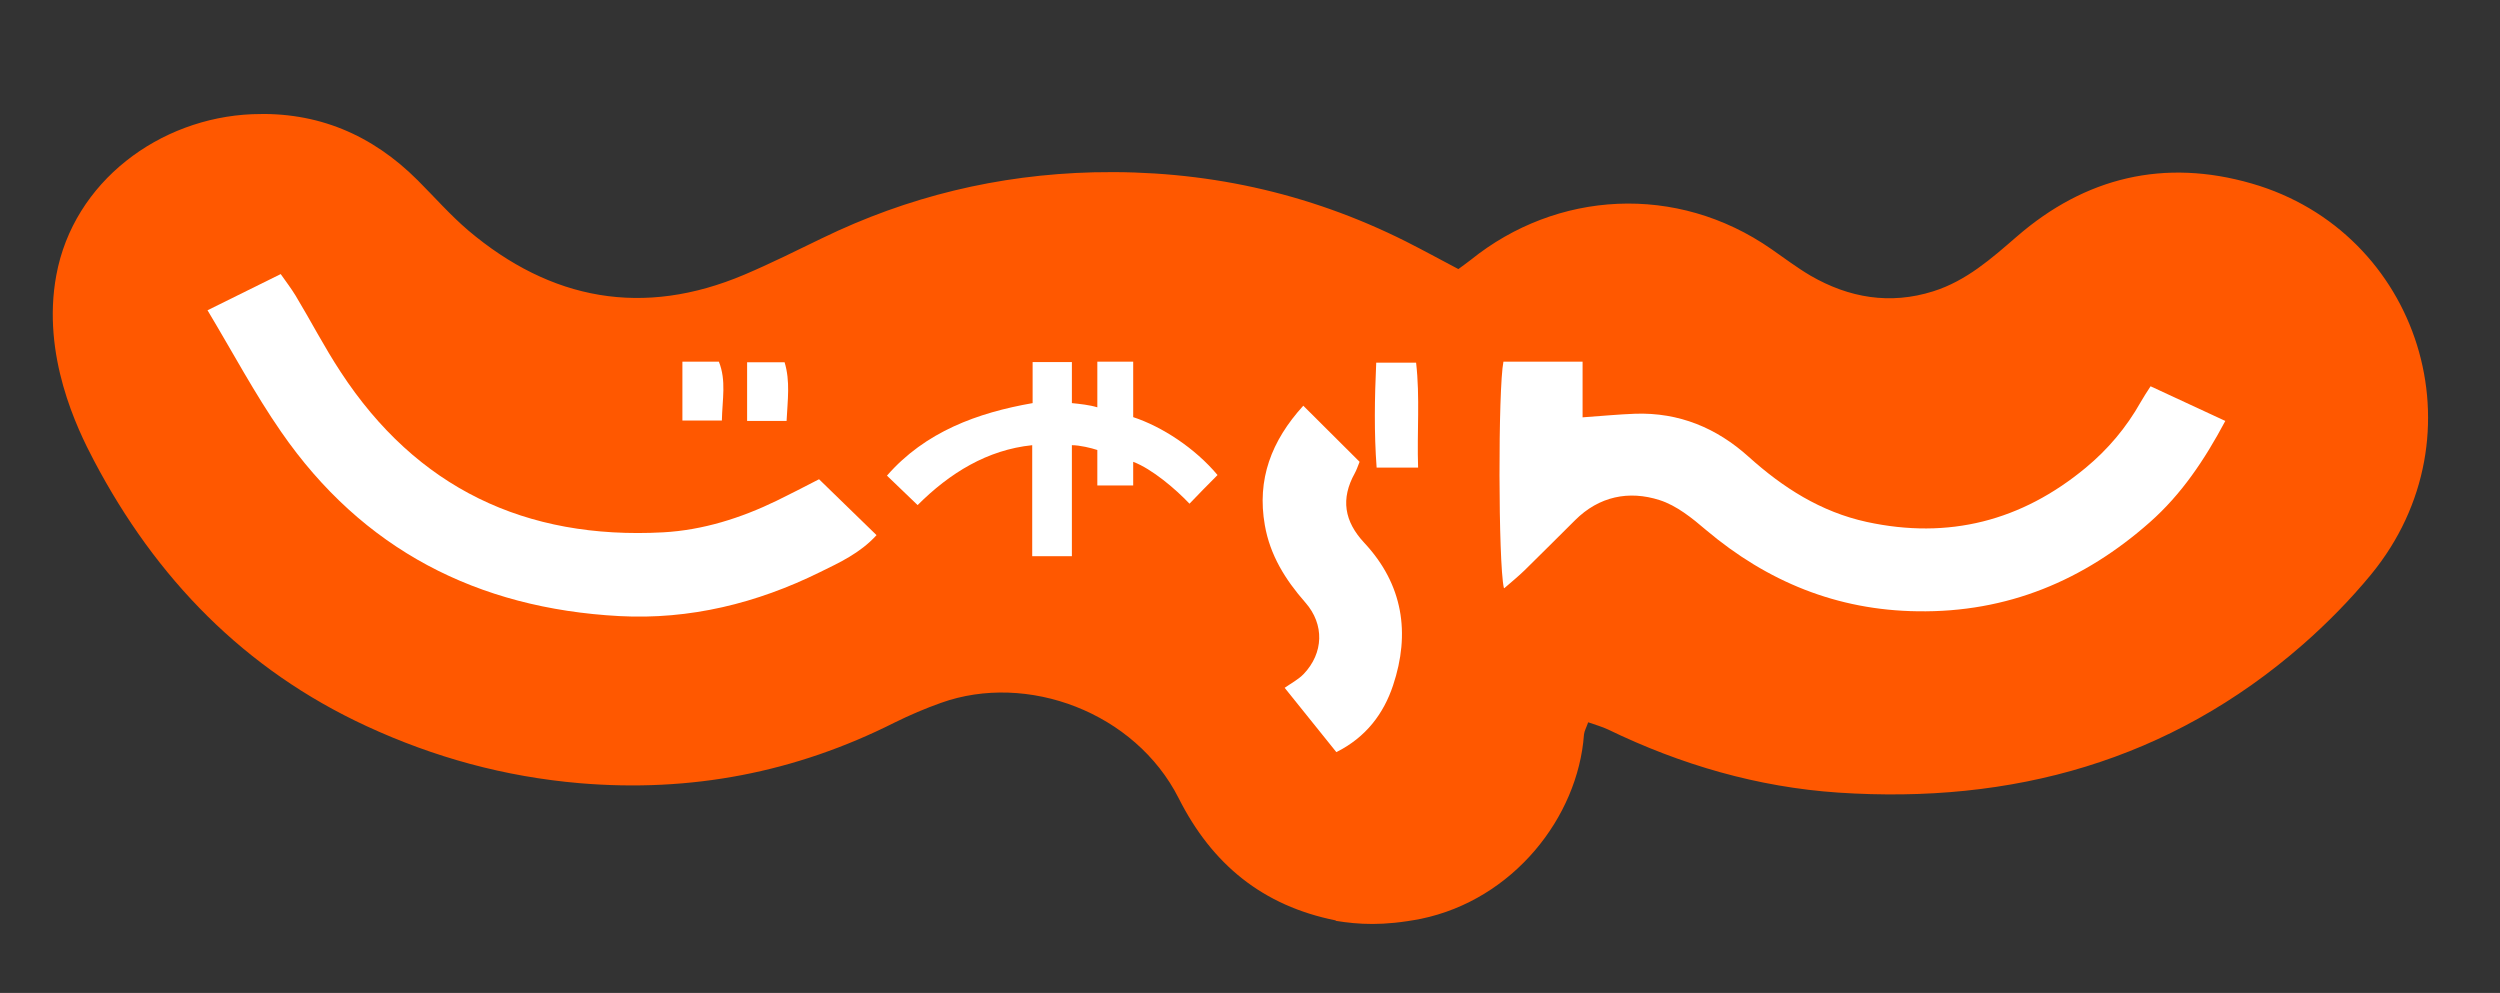 <?xml version="1.0" encoding="UTF-8"?>
<svg id="_レイヤー_2" data-name="レイヤー 2" xmlns="http://www.w3.org/2000/svg" xmlns:xlink="http://www.w3.org/1999/xlink" viewBox="0 0 124.78 49.56">
  <rect x="0" y="0" width="124.78" height="49.56" fill="#333333" stroke="none"/>
  <defs>
    <style>
      .cls-1 {
        fill: #fff;
      }

      .cls-2 {
        clip-path: url(#clippath);
      }

      .cls-3 {
        fill: none;
      }

      .cls-4 {
        fill: #ff5800;
      }
    </style>
    <clipPath id="clippath">
      <rect class="cls-3" width="124.78" height="49.56"/>
    </clipPath>
  </defs>
  <g id="_レイヤー_1-2" data-name="レイヤー 1">
    <g class="cls-2">
      <g>
        <path class="cls-4" d="M66.67,45.94c-3.64-.73-6.17-2.79-7.84-6.1-2.17-4.29-7.56-6.3-11.86-4.76-.79,.28-1.56,.61-2.31,.98-4.96,2.5-10.18,3.5-15.73,3.03-3.74-.32-7.27-1.29-10.64-2.85-6.1-2.82-10.51-7.38-13.6-13.25-.84-1.59-2.62-5.25-1.88-9.25,.86-4.68,5.16-7.85,9.78-8.04,3.25-.14,5.98,1.02,8.26,3.3,.84,.84,1.62,1.73,2.52,2.5,4.13,3.49,8.73,4.35,13.78,2.21,1.32-.56,2.6-1.2,3.88-1.82,4.28-2.08,8.78-3.17,13.55-3.29,5.49-.13,10.68,.99,15.59,3.45,.87,.44,1.73,.91,2.62,1.38,.23-.17,.43-.31,.62-.46,4.28-3.45,10.27-3.83,15-.54,.65,.45,1.28,.93,1.96,1.33,1.92,1.11,3.97,1.46,6.12,.78,1.65-.52,2.9-1.63,4.17-2.73,3.42-2.97,7.37-3.91,11.73-2.65,8.36,2.41,11.65,12.58,5.95,19.52-1.03,1.25-2.18,2.42-3.4,3.49-6.64,5.81-14.51,7.97-23.19,7.39-4.01-.27-7.86-1.39-11.49-3.15-.3-.14-.62-.23-.99-.36-.09,.26-.19,.43-.21,.61-.3,4.14-3.54,8.25-8.14,9.2-1.9,.37-3.13,.28-4.25,.1Z"/>
        <path class="cls-1" d="M75.08,29.36c.37-.32,.7-.59,1.01-.89,.85-.83,1.68-1.67,2.52-2.5,1.2-1.2,2.69-1.5,4.22-1.01,.85,.27,1.63,.9,2.33,1.5,3.05,2.57,6.53,4,10.55,4.05,4.47,.07,8.3-1.53,11.6-4.45,1.56-1.38,2.71-3.08,3.76-5.05-1.29-.6-2.49-1.15-3.73-1.73-.2,.31-.36,.55-.5,.8-.71,1.26-1.63,2.35-2.74,3.27-3.2,2.65-6.84,3.59-10.93,2.7-2.29-.5-4.18-1.71-5.89-3.25-1.61-1.45-3.48-2.22-5.66-2.15-.82,.03-1.64,.11-2.63,.18v-2.78h-3.95c-.27,1.34-.26,10.04,.02,11.29Z"/>
        <path class="cls-1" d="M10.36,15.49c1.27,2.12,2.36,4.17,3.67,6.06,4.06,5.88,9.8,8.82,16.88,9.2,3.51,.19,6.87-.64,10.01-2.19,.98-.48,2.01-.95,2.83-1.85-1.01-.98-1.95-1.9-2.87-2.79-.8,.41-1.45,.75-2.11,1.07-1.79,.87-3.69,1.47-5.67,1.58-6.87,.37-12.31-2.21-16.1-8.01-.81-1.23-1.49-2.55-2.25-3.81-.22-.36-.48-.7-.74-1.07-1.27,.63-2.4,1.19-3.66,1.81Z"/>
        <path class="cls-1" d="M66.7,37.54c1.48-.74,2.36-1.92,2.83-3.33,.87-2.6,.5-5.04-1.43-7.11-1.01-1.08-1.19-2.2-.48-3.48,.09-.16,.15-.35,.24-.57-.91-.91-1.8-1.8-2.81-2.8-1.6,1.76-2.32,3.68-1.92,5.96,.26,1.5,1.02,2.72,2.02,3.86,.97,1.1,.91,2.53-.08,3.57-.26,.27-.62,.46-.95,.69,.96,1.19,1.75,2.17,2.58,3.21Z"/>
        <path class="cls-1" d="M51.54,18.07v2.05c-2.75,.48-5.36,1.43-7.27,3.62,.53,.51,1.01,.97,1.53,1.47,1.6-1.6,3.48-2.76,5.72-2.99v5.54h1.98v-5.54c.39,0,.97,.14,1.27,.24v1.77h1.79v-1.18c.93,.35,2.11,1.35,2.81,2.09,.45-.47,.91-.94,1.4-1.43-1.13-1.35-2.78-2.42-4.21-2.89v-2.77h-1.79v2.28c-.39-.12-.88-.17-1.27-.21v-2.05s-1.96,0-1.96,0Z"/>
        <path class="cls-1" d="M70.78,23.34c-.06-1.8,.1-3.5-.1-5.24h-1.99c-.08,1.79-.11,3.48,.02,5.24h2.07Z"/>
        <path class="cls-1" d="M34.06,18.05v2.94h1.97c.02-1.05,.23-1.99-.15-2.94h-1.82Z"/>
        <path class="cls-1" d="M37.29,21.01h1.97c.05-1.03,.19-1.98-.1-2.93h-1.87v2.93Z"/>
      </g>
    </g>
  </g>
</svg>